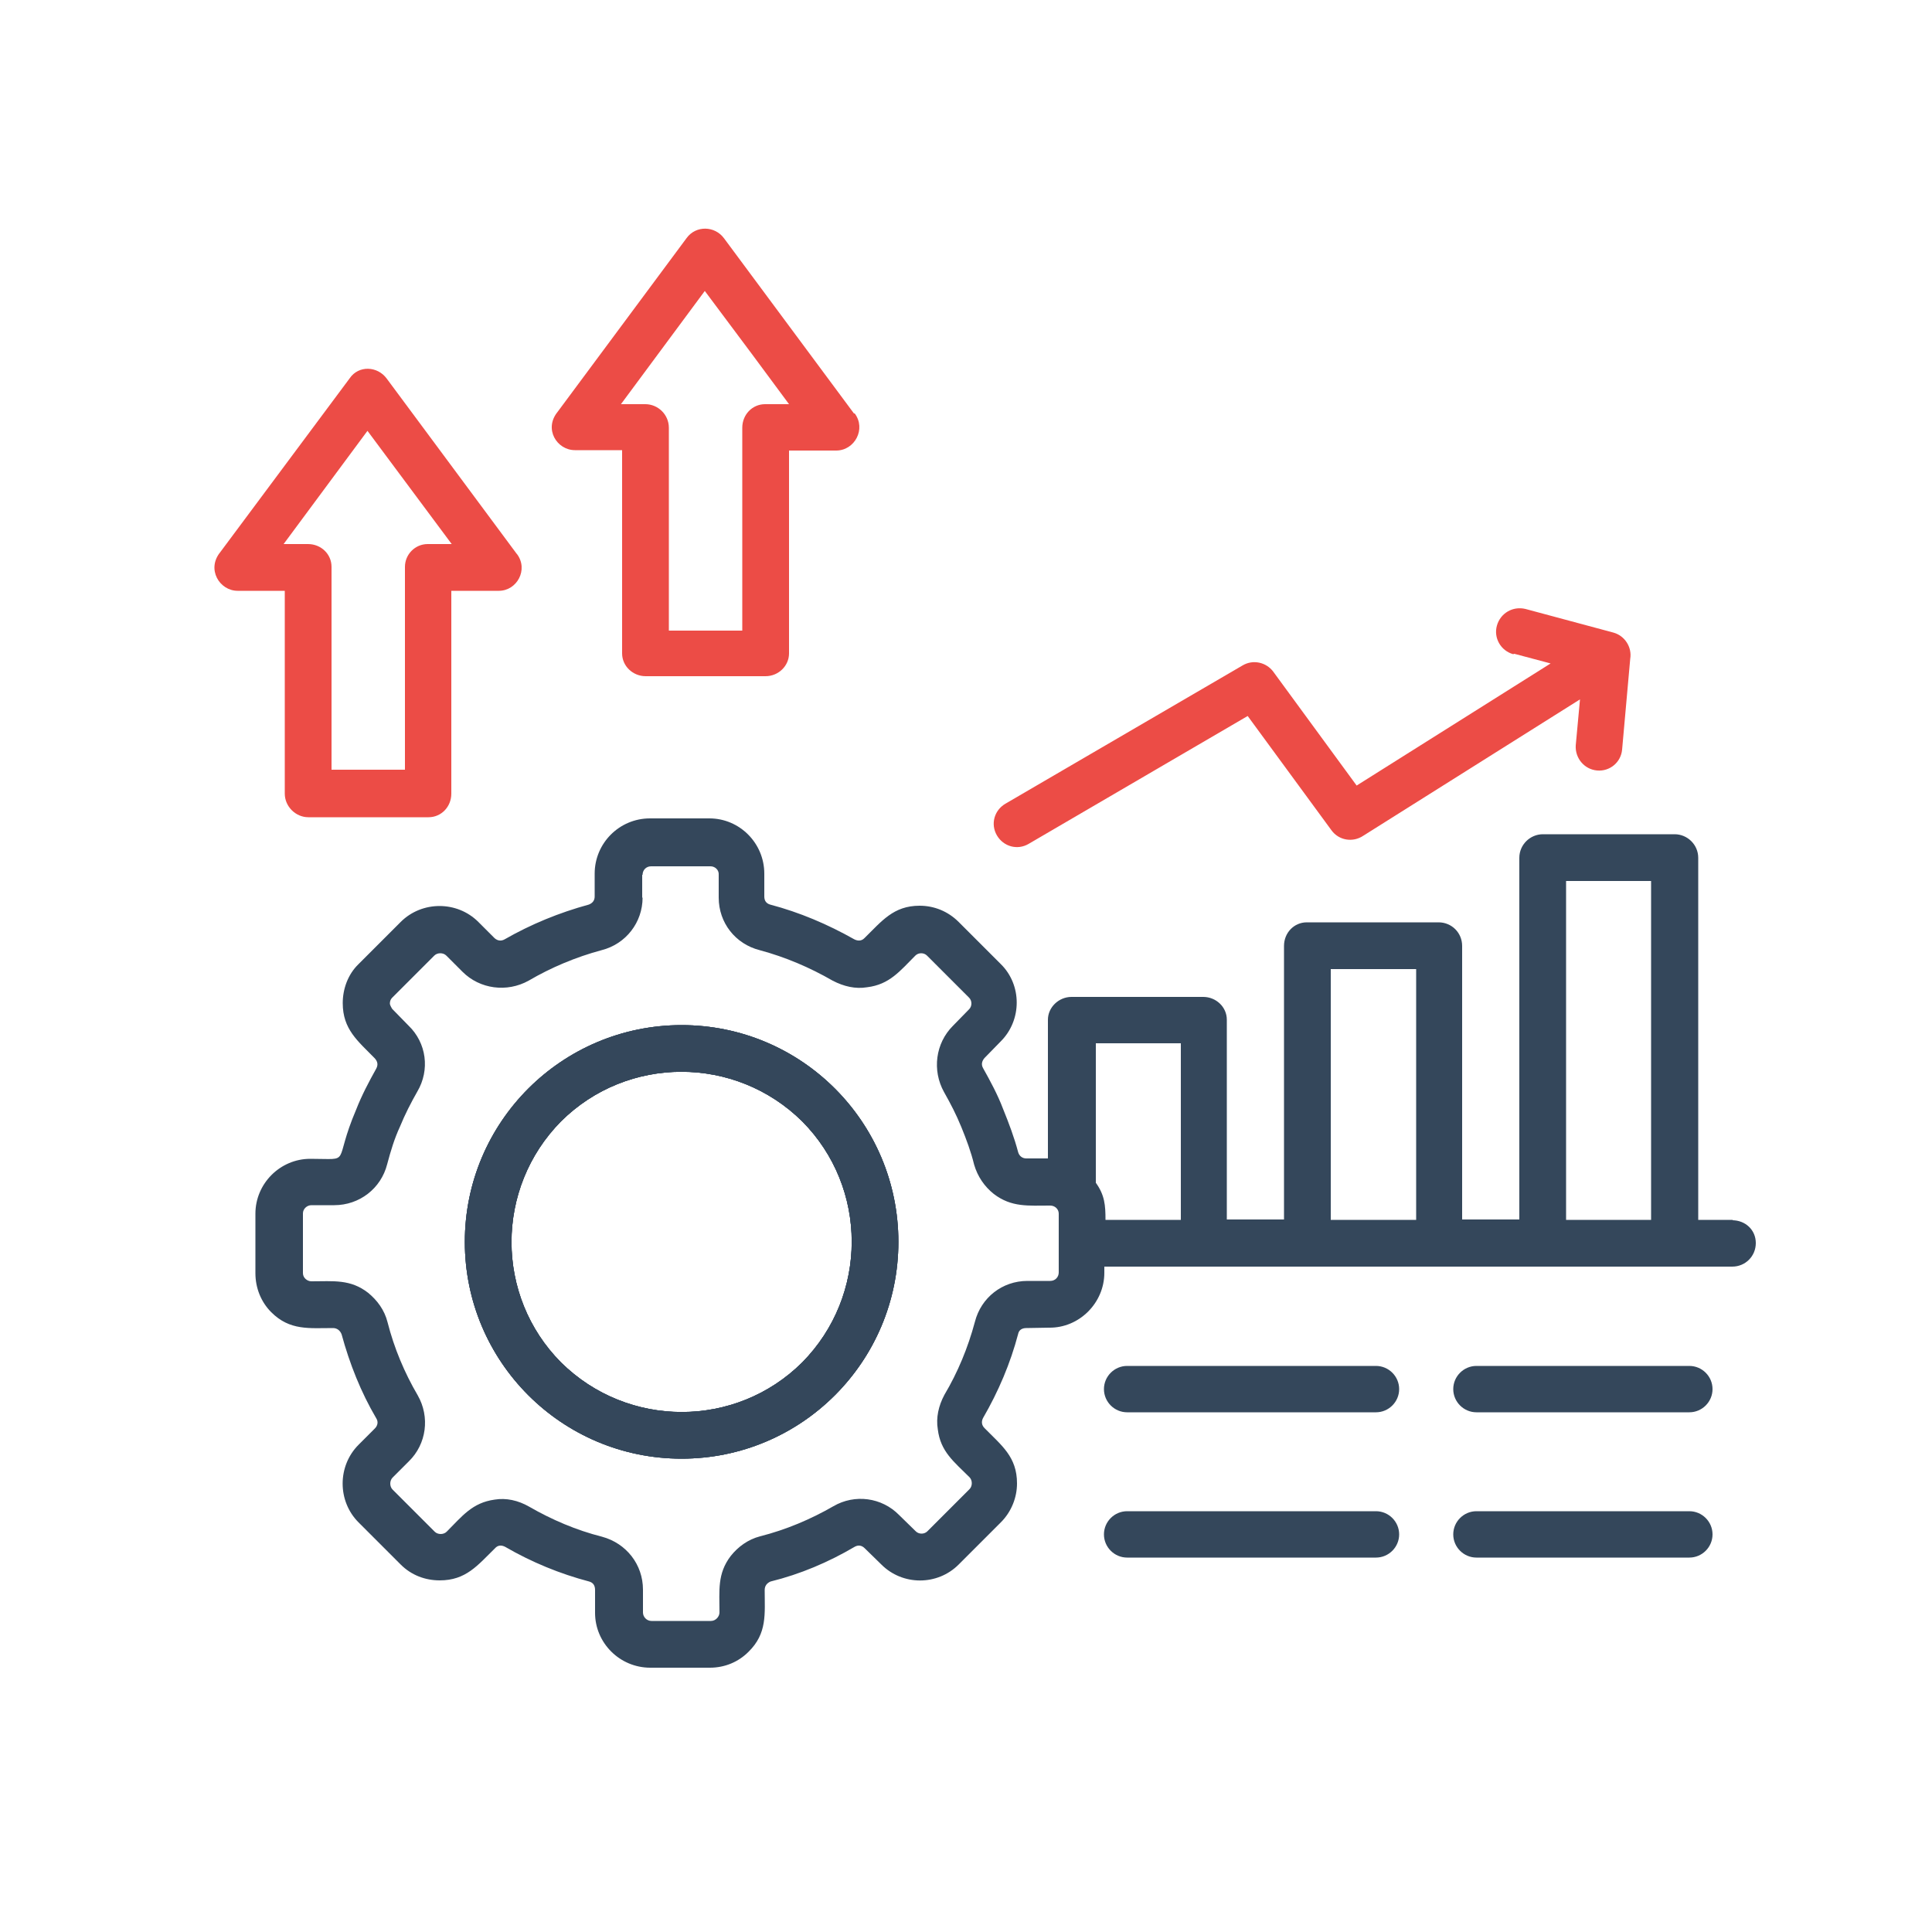 <?xml version="1.0" encoding="UTF-8"?>
<svg id="Layer_1" data-name="Layer 1" xmlns="http://www.w3.org/2000/svg" viewBox="0 0 50 50">
  <defs>
    <style>
      .cls-1 {
        fill: #ec4c46;
      }

      .cls-2 {
        fill: #34475b;
      }
    </style>
  </defs>
  <path class="cls-2" d="M29.17,36.55c-.33,0-.6-.27-.6-.6s.27-.6.6-.6h6.44c.33,0,.6.27.6.6s-.27.6-.6.6h-6.44Z"/>
  <path class="cls-2" d="M38.21,40.31c-.33,0-.6-.27-.6-.6s.27-.6.6-.6h5.51c.33,0,.6.27.6.6s-.27.6-.6.6h-5.51Z"/>
  <path class="cls-2" d="M29.17,40.31c-.33,0-.6-.27-.6-.6s.27-.6.6-.6h6.44c.33,0,.6.27.6.6s-.27.6-.6.6h-6.44Z"/>
  <path class="cls-2" d="M38.21,36.55c-.33,0-.6-.27-.6-.6s.27-.6.6-.6h5.51c.33,0,.6.27.6.6s-.27.6-.6.6h-5.51Z"/>
  <path class="cls-1" d="M22.1,10.7l-3.36-4.53c-.24-.33-.73-.34-.97-.01l-3.34,4.5c-.36.44-.02.99.45.99h1.22v5.26c0,.33.28.59.61.59h3.1c.34,0,.61-.27.61-.59v-5.25h1.22c.48,0,.78-.56.48-.96ZM19.8,10.46c-.33,0-.59.27-.59.61v5.25h-1.9v-5.25c0-.34-.28-.61-.61-.61h-.63l2.17-2.93,1.21,1.62.97,1.31h-.64Z"/>
  <path class="cls-1" d="M13.37,14.33l-3.36-4.53c-.24-.33-.73-.35-.96-.01l-3.35,4.5c-.36.44-.02,1,.45,1h1.22v5.25c0,.33.28.61.61.61h3.11c.33,0,.59-.27.59-.61v-5.25h1.23c.47,0,.77-.55.47-.95ZM11.07,14.08c-.33,0-.59.27-.59.59v5.25h-1.9v-5.25c0-.33-.27-.59-.61-.59h-.63l2.17-2.93,2.18,2.93h-.64Z"/>
  <path class="cls-1" d="M39.16,16.93c-.32-.09-.51-.42-.42-.74.09-.32.41-.51.74-.43l2.27.61c.3.08.49.38.44.68l-.21,2.35c-.03.33-.32.57-.65.54-.33-.03-.57-.32-.55-.65l.11-1.19-5.61,3.53c-.27.18-.63.12-.82-.14l-2.17-2.96-5.67,3.31c-.29.17-.65.07-.82-.22-.17-.29-.07-.65.22-.82l6.14-3.58c.27-.16.61-.08.79.16l2.16,2.95,5.02-3.16-.94-.25Z"/>
  <path class="cls-2" d="M17.64,26.53c-3.1,0-5.61,2.51-5.61,5.61s2.51,5.61,5.61,5.61,5.61-2.51,5.61-5.61-2.51-5.61-5.61-5.61ZM20.76,35.26c-1.72,1.71-4.51,1.71-6.24,0-1.71-1.72-1.71-4.51,0-6.24,1.72-1.71,4.51-1.71,6.24,0,1.71,1.72,1.71,4.51,0,6.24Z"/>
  <path class="cls-2" d="M44.86,31.57h-.91v-9.37c0-.34-.28-.61-.61-.61h-3.41c-.33,0-.61.27-.61.61v9.36h-1.48v-7.08c0-.34-.27-.61-.61-.61h-3.41c-.33,0-.59.27-.59.61v7.08h-1.48v-5.17c0-.33-.28-.59-.61-.59h-3.41c-.33,0-.61.27-.61.59v3.59h-.56c-.1,0-.18-.06-.21-.16-.1-.38-.24-.75-.39-1.12-.14-.37-.33-.72-.52-1.06-.05-.09-.03-.18.04-.26l.42-.43c.55-.55.55-1.46,0-2l-1.09-1.09c-.28-.28-.64-.42-1.01-.42-.68,0-.98.4-1.43.84-.07.07-.16.08-.26.03-.69-.39-1.42-.7-2.18-.9-.1-.03-.15-.1-.15-.21v-.59c0-.79-.64-1.43-1.42-1.43h-1.54c-.79,0-1.43.64-1.43,1.43v.59c0,.1-.05.17-.15.21-.77.21-1.5.51-2.18.9-.09.05-.18.04-.26-.03l-.42-.42c-.55-.55-1.46-.55-2.01,0l-1.09,1.09c-.28.27-.41.65-.41,1.01,0,.68.39.98.83,1.43.07.08.09.16.04.26-.19.34-.38.7-.52,1.06-.62,1.45-.08,1.28-1.19,1.28-.78,0-1.42.64-1.42,1.42v1.54c0,.39.15.75.41,1.01.48.48.98.41,1.6.41.1,0,.18.06.22.16.21.77.5,1.5.9,2.18.05.08.04.18-.04.26l-.42.42c-.55.55-.55,1.46,0,2.01l1.09,1.09c.28.28.64.41,1.01.41.68,0,.98-.39,1.43-.83.07-.08.16-.09.26-.04.69.4,1.42.7,2.18.9.1.03.15.1.15.22v.59c0,.78.64,1.42,1.43,1.42h1.54c.39,0,.74-.15,1-.41.49-.48.42-.98.42-1.6,0-.11.06-.18.15-.22.77-.19,1.5-.5,2.18-.9.09-.05.18-.04.26.04l.43.42c.55.55,1.45.55,2,0l1.09-1.09c.28-.28.42-.65.42-1.01,0-.69-.4-.98-.84-1.43-.07-.07-.09-.16-.04-.26.4-.69.71-1.42.91-2.18.02-.1.1-.15.21-.15h0s.59-.01.59-.01h0c.78.01,1.43-.64,1.43-1.42v-.16h16.25c.34,0,.61-.27.61-.61s-.27-.59-.61-.59ZM27.4,32.93c0,.12-.09.22-.22.22h0s-.59,0-.59,0c-.65,0-1.2.43-1.36,1.06-.18.67-.44,1.3-.79,1.89-.15.28-.22.59-.17.89.07.58.42.84.82,1.24.08.08.08.23,0,.31l-1.09,1.09c-.08.08-.22.08-.3,0l-.43-.42c-.45-.46-1.15-.55-1.7-.23-.59.34-1.23.61-1.9.78-.31.08-.57.27-.76.51-.35.46-.29.89-.29,1.46,0,.11-.1.22-.22.22h-1.54c-.12,0-.22-.1-.22-.22v-.59c0-.65-.43-1.2-1.06-1.37-.67-.17-1.3-.44-1.89-.78-.28-.16-.59-.23-.89-.18-.58.08-.84.43-1.24.83-.08.08-.23.08-.31,0l-1.09-1.09c-.08-.08-.08-.23,0-.31l.42-.42c.46-.45.55-1.15.23-1.71-.34-.58-.61-1.22-.78-1.89-.08-.32-.27-.57-.5-.76-.46-.36-.9-.3-1.47-.3-.11,0-.22-.09-.22-.21v-1.55c0-.11.1-.21.22-.21h.59c.65,0,1.21-.43,1.37-1.06.09-.34.19-.67.33-.97.13-.32.29-.63.45-.91.33-.56.24-1.26-.23-1.71l-.42-.43s-.06-.09-.06-.14c0-.06.02-.11.06-.15l1.09-1.09c.08-.08.23-.08.31,0l.42.42c.45.45,1.15.54,1.71.23.58-.34,1.22-.61,1.89-.79.63-.16,1.06-.72,1.06-1.36h-.01v-.59h.01c0-.12.09-.22.22-.22h1.54c.11,0,.22.09.21.22v.59c0,.65.43,1.2,1.06,1.36.67.18,1.3.45,1.89.79.29.15.59.22.89.17.58-.07.85-.42,1.25-.82.08-.08.22-.08.3,0l1.09,1.09c.08.08.08.22,0,.3l-.42.43c-.45.45-.54,1.15-.23,1.71.18.32.31.57.45.91.13.32.25.64.33.97.09.31.27.57.51.76.46.35.89.3,1.46.3.12,0,.22.09.22.21v1.54ZM30.56,31.57h-1.95c0-.38-.02-.64-.25-.96v-3.61h2.2v4.58ZM36.65,31.57h-2.21v-6.49h2.21v6.49ZM42.73,31.57h-2.2v-8.77h2.2v8.77Z"/>
  <path class="cls-2" d="M17.64,26.53c-3.1,0-5.61,2.51-5.61,5.61s2.51,5.61,5.61,5.61,5.61-2.51,5.61-5.61-2.51-5.61-5.61-5.61ZM20.76,35.26c-1.72,1.71-4.51,1.71-6.24,0-1.71-1.72-1.71-4.51,0-6.24,1.72-1.71,4.51-1.71,6.24,0,1.71,1.72,1.71,4.51,0,6.24Z"/>
  <path class="cls-2" d="M17.64,26.53c-3.1,0-5.61,2.51-5.61,5.61s2.51,5.61,5.61,5.61,5.61-2.51,5.61-5.61-2.51-5.61-5.61-5.61ZM20.76,35.26c-1.72,1.71-4.51,1.71-6.24,0-1.71-1.72-1.71-4.51,0-6.24,1.72-1.71,4.51-1.71,6.24,0,1.71,1.72,1.71,4.51,0,6.24Z"/>
</svg>